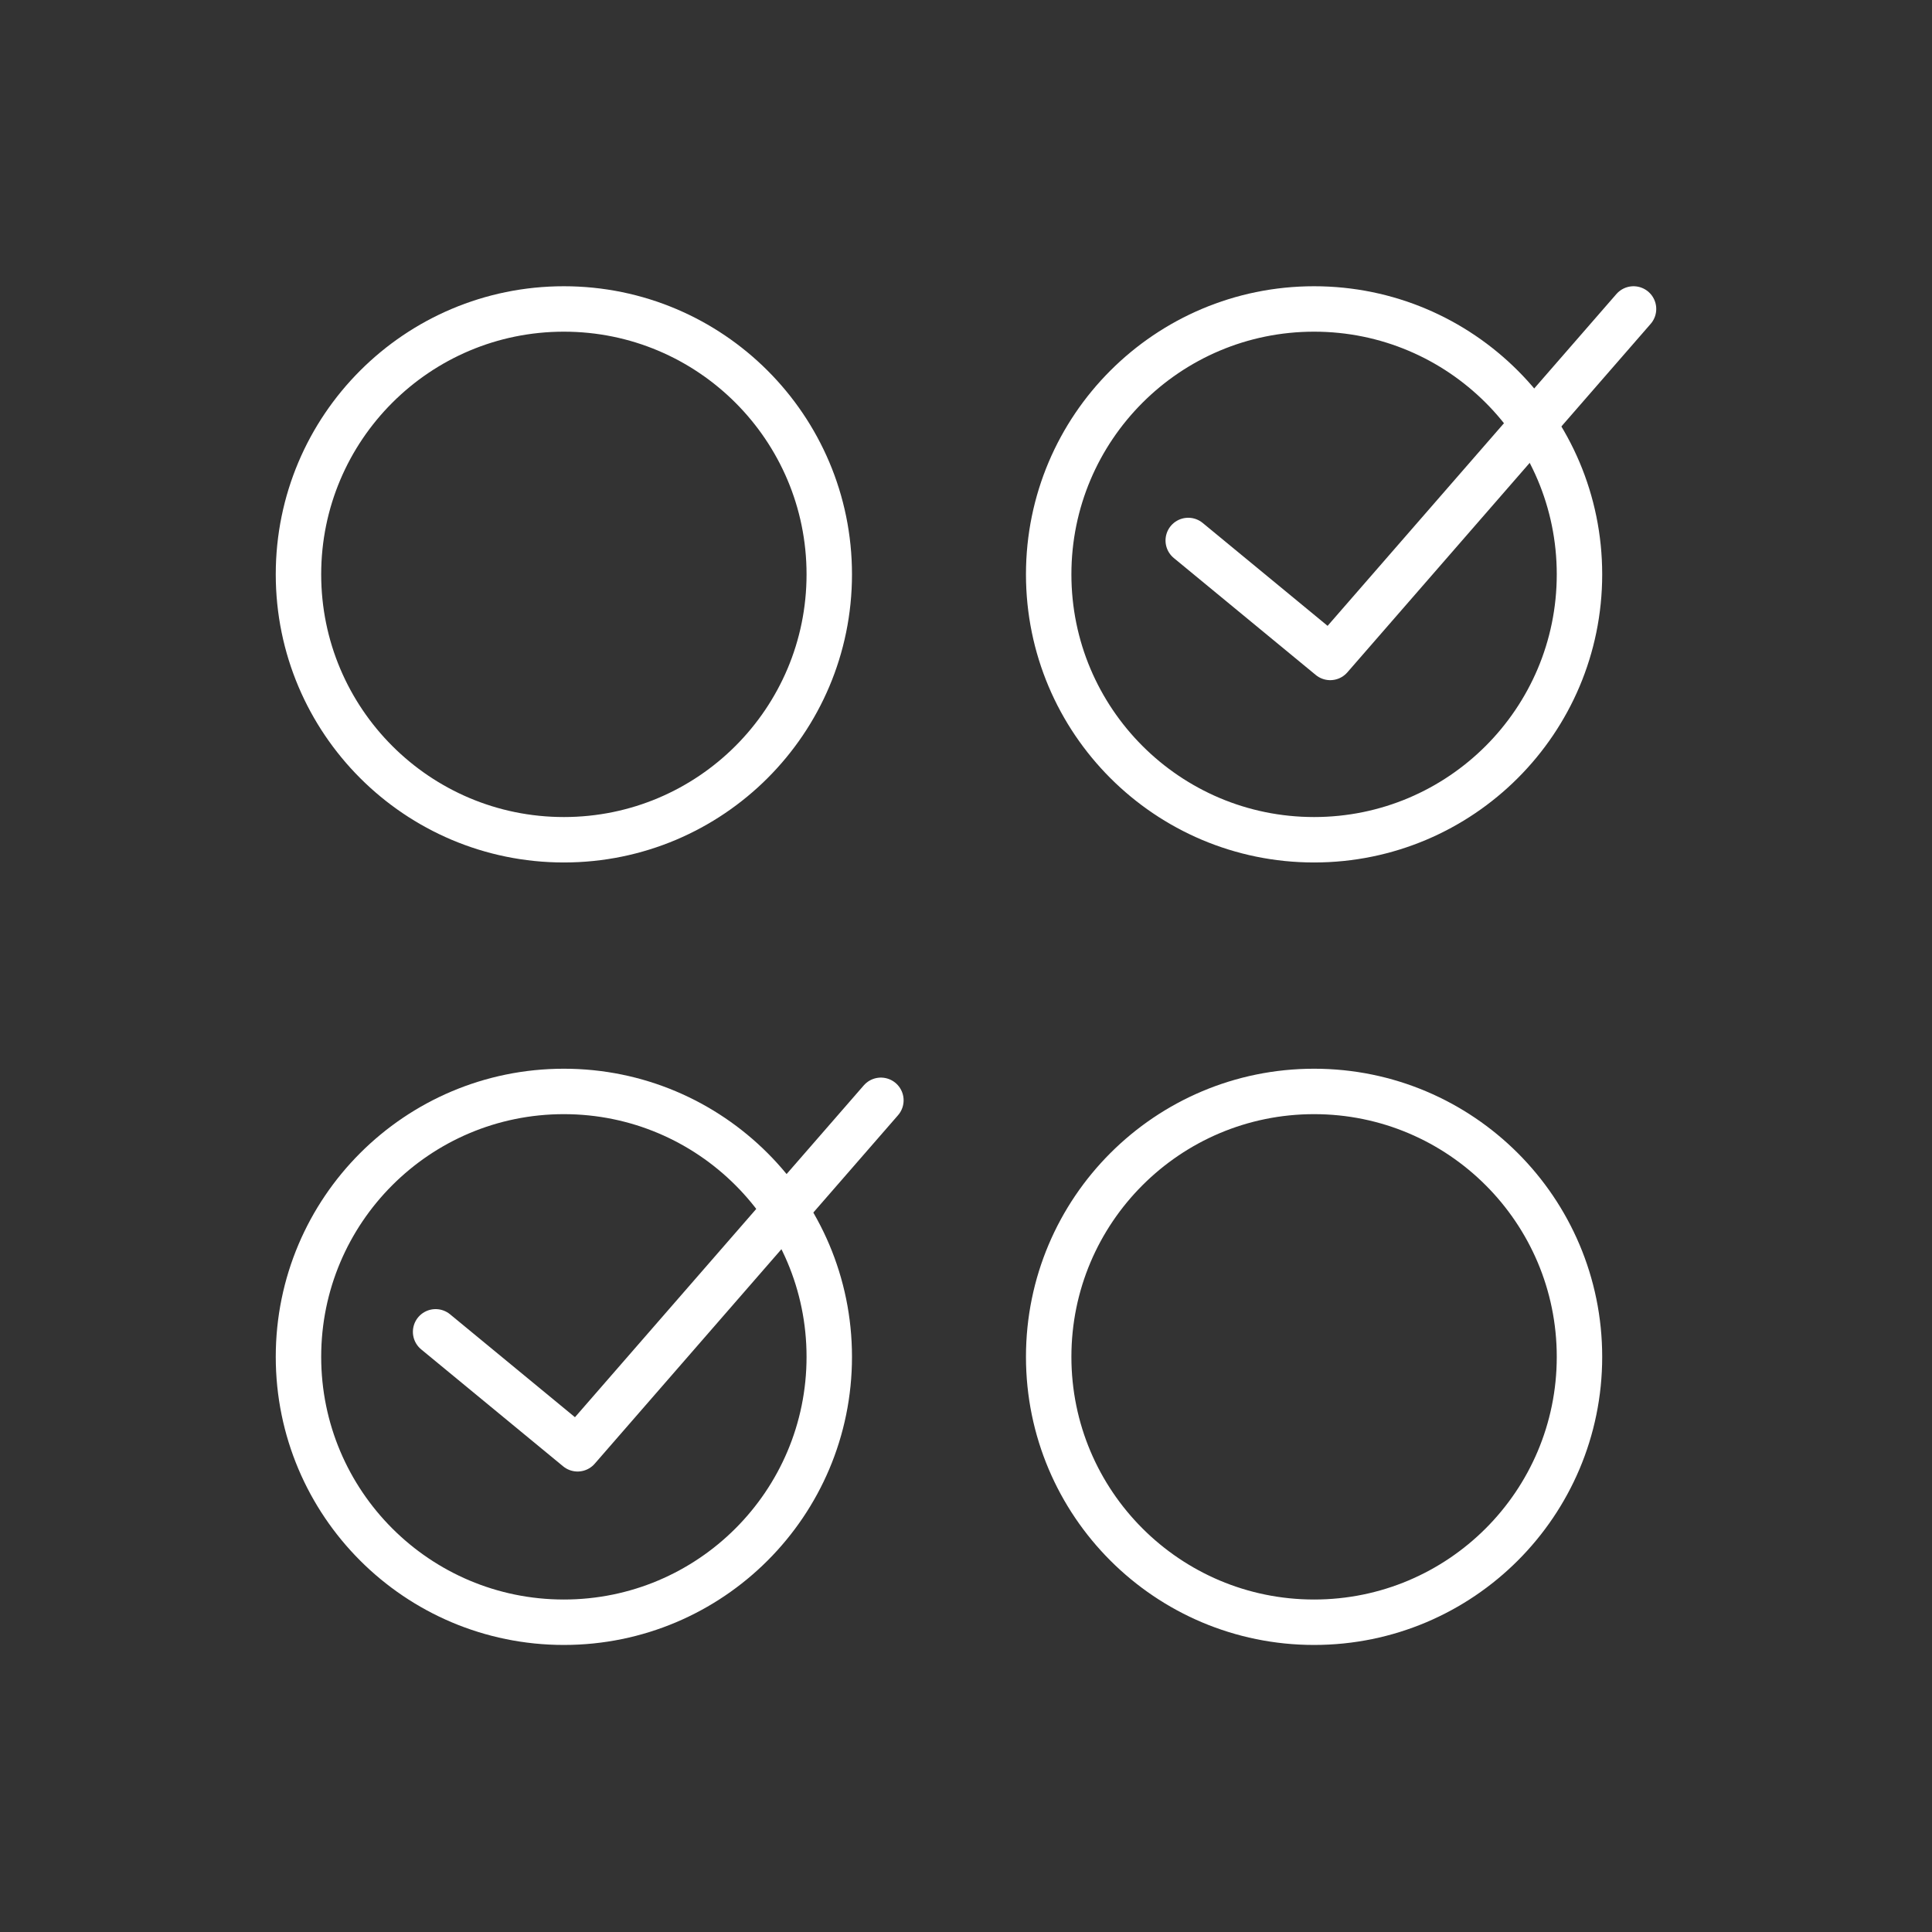 <?xml version="1.0" encoding="UTF-8"?> <!-- Generator: Adobe Illustrator 24.1.1, SVG Export Plug-In . SVG Version: 6.00 Build 0) --> <svg xmlns="http://www.w3.org/2000/svg" xmlns:xlink="http://www.w3.org/1999/xlink" version="1.1" id="Layer_1" x="0px" y="0px" viewBox="0 0 239.5 239.5" style="enable-background:new 0 0 239.5 239.5;" xml:space="preserve"><rect x="0" y="0" width="239.5" height="239.5" fill="#333333" stroke="none"/> <style type="text/css"> .st0{fill:none;stroke:#fff;stroke-width:5.632;stroke-linecap:round;stroke-linejoin:round;stroke-miterlimit:10;} </style> <g> <circle class="st0" cx="69.9" cy="71.2" r="32.9"></circle> <circle class="st0" cx="162.9" cy="71.2" r="32.9"></circle> <circle class="st0" cx="69.9" cy="168.2" r="32.9"></circle> <circle class="st0" cx="162.9" cy="168.2" r="32.9"></circle> <g> <polyline class="st0" points="147.3,67 164.9,81.5 202.5,38.3 "></polyline> </g> <g> <polyline class="st0" points="54,165.1 71.6,179.6 109.2,136.4 "></polyline> </g> </g> </svg> 